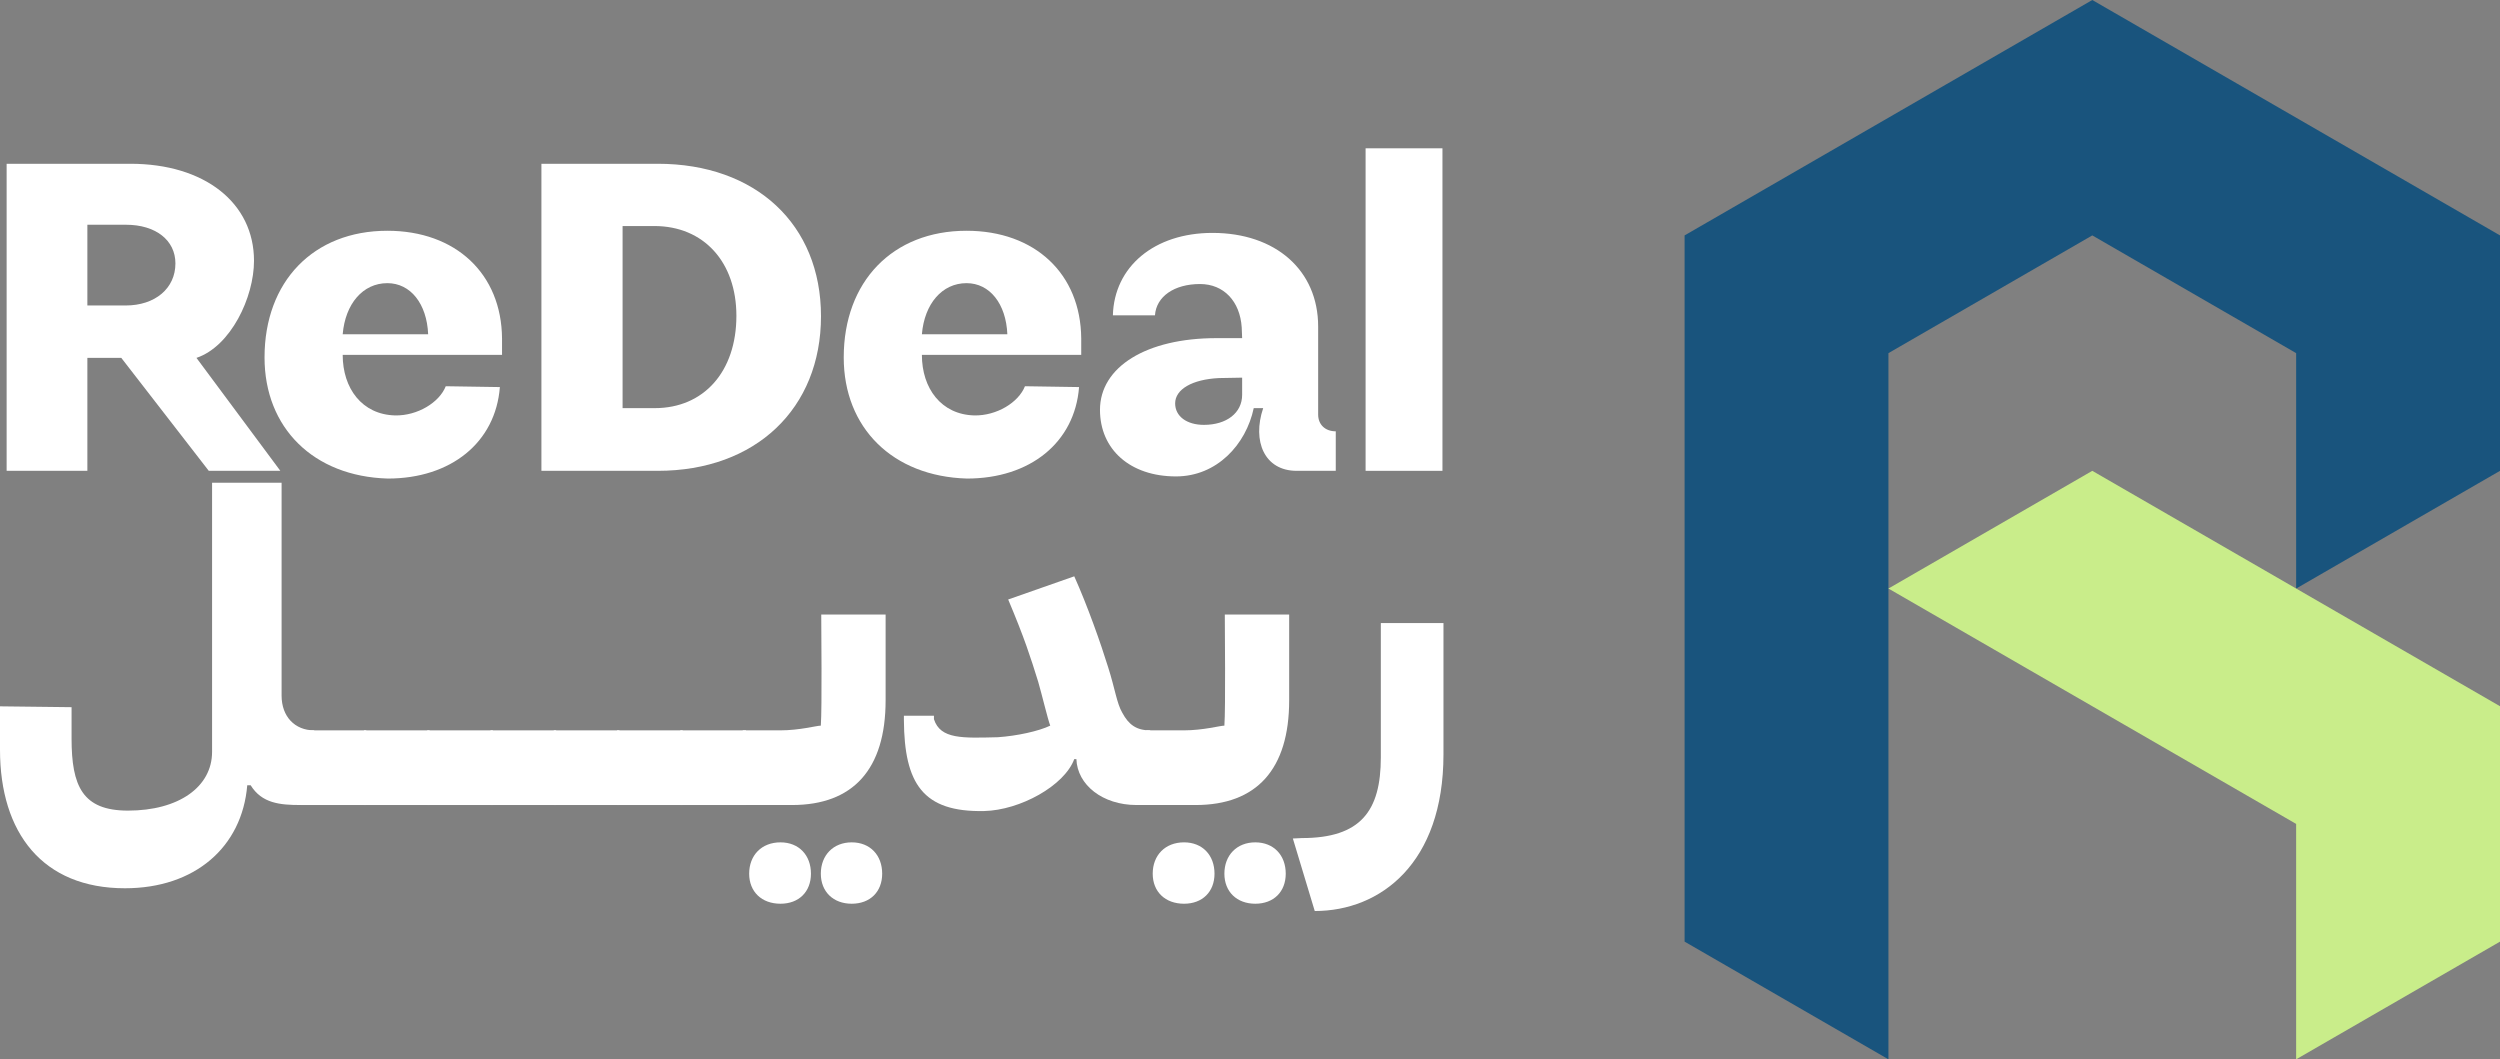 <svg width="118" height="50" viewBox="0 0 118 50" fill="none" xmlns="http://www.w3.org/2000/svg">
<rect x="0" y="0" width="118" height="50" fill="#808080" stroke="none"/>
<path d="M64.456 22.223V7H68.084V22.223H64.456Z" fill="white"/>
<path d="M62.217 19.568C62.217 20.034 62.541 20.358 63.048 20.358V22.223H61.203C59.683 22.223 59.095 20.825 59.622 19.264H59.176C58.812 20.987 57.433 22.487 55.507 22.487C53.338 22.487 51.919 21.21 51.919 19.345C51.919 17.318 54.109 15.96 57.413 15.96H58.629L58.609 15.453C58.528 14.216 57.757 13.406 56.642 13.406C55.426 13.406 54.575 13.993 54.514 14.885H52.528C52.588 12.595 54.474 10.993 57.23 10.993C60.21 10.993 62.217 12.757 62.217 15.412V19.568ZM58.629 18.636V17.825L57.534 17.845C56.278 17.906 55.467 18.372 55.467 19.041C55.467 19.649 56.014 20.054 56.825 20.054C57.899 20.054 58.629 19.487 58.629 18.636Z" fill="white"/>
<path d="M45.642 22.588C42.135 22.487 39.824 20.196 39.824 16.872C39.824 13.284 42.135 10.892 45.621 10.892C48.844 10.892 51.013 12.919 51.034 15.98V16.75H43.513C43.513 18.331 44.425 19.568 45.986 19.608C47.04 19.629 48.074 19 48.378 18.23L50.932 18.27C50.73 20.885 48.621 22.588 45.642 22.588ZM47.547 15.777C47.486 14.338 46.716 13.365 45.621 13.365C44.466 13.365 43.635 14.338 43.513 15.777H47.547Z" fill="white"/>
<path d="M25.555 22.223V7.73H31.048C35.67 7.73 38.751 10.588 38.751 14.926C38.751 19.284 35.67 22.223 31.048 22.223H25.555ZM29.386 19.264H30.906C33.217 19.264 34.758 17.541 34.758 14.906C34.758 12.372 33.217 10.669 30.886 10.669H29.386V19.264Z" fill="white"/>
<path d="M18.304 22.588C14.797 22.487 12.486 20.196 12.486 16.872C12.486 13.284 14.797 10.892 18.284 10.892C21.507 10.892 23.675 12.919 23.696 15.98V16.75H16.175C16.175 18.331 17.087 19.568 18.648 19.608C19.703 19.629 20.736 19 21.04 18.23L23.594 18.27C23.392 20.885 21.284 22.588 18.304 22.588ZM20.209 15.777C20.148 14.338 19.378 13.365 18.284 13.365C17.128 13.365 16.297 14.338 16.175 15.777H20.209Z" fill="white"/>
<path d="M0.313 22.223V7.73H6.151C9.658 7.73 11.989 9.574 11.989 12.311C11.989 14.034 10.894 16.345 9.273 16.892L13.232 22.223H9.854L5.725 16.892H4.124V22.223H0.313ZM4.124 14.419H5.928C7.327 14.419 8.28 13.608 8.28 12.433C8.28 11.338 7.347 10.608 5.948 10.608H4.124V14.419Z" fill="white"/>
<path d="M68.132 35.607C68.132 40.752 65.155 43 62.056 43L61.023 39.577L61.448 39.557C64.223 39.557 65.175 38.281 65.175 35.749V29.41H68.132V35.607Z" fill="white"/>
<path d="M57.811 29.005H60.849V33.055C60.849 36.316 59.31 37.997 56.434 37.997H54.105V34.473H55.867C56.798 34.473 57.588 34.25 57.791 34.25C57.852 33.4 57.811 29.693 57.811 29.005ZM57.325 41.238C57.325 42.089 56.758 42.656 55.887 42.656C54.996 42.656 54.408 42.089 54.408 41.238C54.408 40.367 54.996 39.759 55.887 39.759C56.758 39.759 57.325 40.367 57.325 41.238ZM60.687 41.238C60.687 42.089 60.12 42.656 59.249 42.656C58.378 42.656 57.791 42.089 57.791 41.238C57.791 40.367 58.378 39.759 59.249 39.759C60.12 39.759 60.687 40.367 60.687 41.238Z" fill="white"/>
<path d="M52.973 33.643C53.277 34.21 53.642 34.473 54.29 34.473V37.997H53.642C52.042 37.997 50.847 37.045 50.806 35.83H50.705C50.239 37.086 48.153 38.24 46.452 38.281C43.555 38.342 42.684 36.984 42.664 33.987V33.784H44.082V33.946C44.386 34.898 45.439 34.838 47.1 34.797C47.991 34.736 49.024 34.514 49.571 34.25C49.449 33.926 49.186 32.812 49.004 32.184C48.639 31.01 48.355 30.118 47.586 28.296L50.705 27.202C51.333 28.599 51.961 30.382 52.305 31.496C52.629 32.508 52.71 33.197 52.973 33.643Z" fill="white"/>
<path d="M38.763 29.005H41.801V33.055C41.801 36.316 40.262 37.997 37.386 37.997H35.057V34.473H36.819C37.751 34.473 38.541 34.25 38.743 34.25C38.804 33.4 38.763 29.693 38.763 29.005ZM38.277 41.238C38.277 42.089 37.71 42.656 36.839 42.656C35.948 42.656 35.361 42.089 35.361 41.238C35.361 40.367 35.948 39.759 36.839 39.759C37.71 39.759 38.277 40.367 38.277 41.238ZM41.639 41.238C41.639 42.089 41.072 42.656 40.201 42.656C39.331 42.656 38.743 42.089 38.743 41.238C38.743 40.367 39.331 39.759 40.201 39.759C41.072 39.759 41.639 40.367 41.639 41.238Z" fill="white"/>
<path d="M32.111 37.997V34.473H35.21V37.997H32.111Z" fill="white"/>
<path d="M29.124 37.997V34.473H32.223V37.997H29.124Z" fill="white"/>
<path d="M26.137 37.997V34.473H29.236V37.997H26.137Z" fill="white"/>
<path d="M23.151 37.997V34.473H26.25V37.997H23.151Z" fill="white"/>
<path d="M20.164 37.997V34.473H23.263V37.997H20.164Z" fill="white"/>
<path d="M17.177 37.997V34.473H20.276V37.997H17.177Z" fill="white"/>
<path d="M14.19 37.997V34.473H17.289V37.997H14.19Z" fill="white"/>
<path d="M14.182 37.997C13.21 37.997 12.359 37.916 11.832 37.066H11.67C11.427 39.982 9.199 41.926 5.898 41.926C2.009 41.926 0 39.314 0 35.385V33.339L3.378 33.379V34.858C3.378 37.106 3.893 38.261 6.04 38.261C8.43 38.261 10.01 37.147 10.01 35.486V22.786H13.291V32.832C13.291 33.825 13.919 34.473 14.83 34.473V37.997H14.182Z" fill="white"/>
<path fill-rule="evenodd" clip-rule="evenodd" d="M79.513 11.111C79.513 22.223 79.513 33.334 79.513 44.445L89.134 50V16.668L98.756 11.111L108.378 16.668V27.779L118 22.223V11.111C111.585 7.408 105.169 3.705 98.756 0C92.341 3.705 85.926 7.408 79.513 11.111Z" fill="#19547D"/>
<path fill-rule="evenodd" clip-rule="evenodd" d="M108.378 38.889V50L118 44.445V33.334L98.756 22.223L89.134 27.779L108.378 38.889Z" fill="#C9ED8A"/>
</svg>
